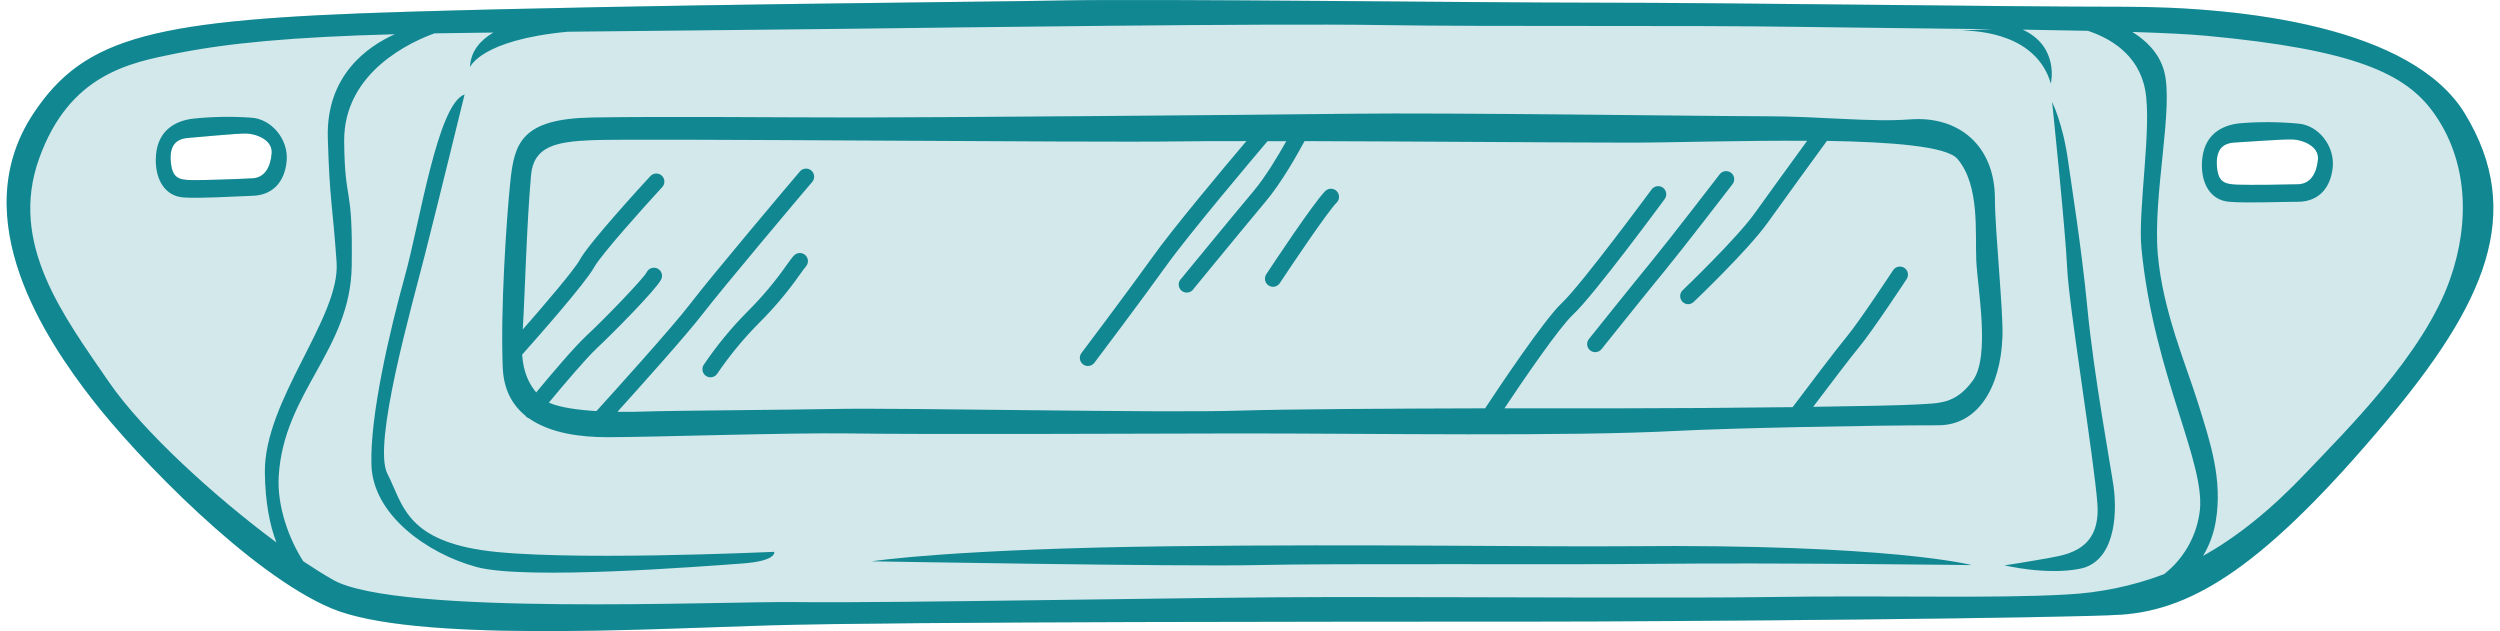 <svg width="206" height="52" viewBox="0 0 206 52" fill="none" xmlns="http://www.w3.org/2000/svg">
<g clip-path="url(#clip0_1051_7964)">
<path opacity="0.19" d="M203.111 9.372C198.773 2.235 184.96 0.558 175.006 0.558C165.051 0.558 142.793 0.221 131.437 0.221C121.789 0.221 95.062 -0.11 87.529 0.038C80.519 0.177 54.13 0.35 33.441 0.973C12.751 1.595 6.995 2.943 2.743 9.372C-2.967 18.012 3.832 28.04 7.564 32.862C11.297 37.683 20.633 47.327 27.321 50.131C34.01 52.934 52.827 51.844 63.413 51.53C73.999 51.216 112.571 51.22 125.786 51.22C139.001 51.22 170.681 50.932 174.79 50.649C180.805 50.234 186.717 46.501 196.569 34.78C204.776 25.023 208.088 17.566 203.111 9.372ZM20.804 14.692C19.765 14.749 16.929 14.854 15.823 14.841C14.717 14.827 14.201 14.665 14.078 13.35C13.931 11.765 14.725 11.42 15.555 11.361C16.385 11.302 19.432 10.994 20.26 11.003C21.088 11.013 22.468 11.515 22.384 12.619C22.3 13.723 21.842 14.637 20.804 14.692ZM191 13.148C190.891 14.252 190.41 15.151 189.37 15.183C188.331 15.216 185.493 15.254 184.387 15.216C183.281 15.177 182.769 15.002 182.674 13.693C182.564 12.105 183.365 11.78 184.197 11.74C185.029 11.7 188.08 11.462 188.91 11.491C189.74 11.519 191.106 12.046 191 13.148Z" fill="#118792"/>
<path d="M203.111 9.372C198.773 2.235 184.96 0.558 175.006 0.558C165.051 0.558 142.793 0.221 131.437 0.221C121.789 0.221 95.062 -0.11 87.529 0.038C80.519 0.177 54.13 0.35 33.441 0.973C12.751 1.595 6.995 2.943 2.743 9.372C-2.967 18.012 3.832 28.04 7.564 32.862C11.297 37.683 20.633 47.327 27.321 50.131C34.01 52.934 52.827 51.844 63.413 51.53C73.999 51.216 112.571 51.22 125.786 51.22C139.001 51.22 170.681 50.932 174.79 50.649C180.805 50.234 186.717 46.501 196.569 34.78C204.776 25.023 208.088 17.566 203.111 9.372ZM8.965 31.463C5.231 26.017 0.72 20.105 3.209 13.107C5.699 6.108 10.676 5.171 14.565 4.395C18.771 3.554 24.082 3.045 32.531 2.821C30.338 3.801 26.868 6.173 27.011 11.342C27.154 16.512 27.426 17.052 27.736 21.62C28.047 26.188 21.756 32.959 21.824 38.941C21.855 41.459 22.247 43.319 22.776 44.697C17.721 40.955 11.746 35.519 8.965 31.463ZM145.758 49.196C139.196 49.299 121.905 49.196 110.082 49.196C98.258 49.196 73.992 49.716 65.488 49.611C59.412 49.537 32.767 50.753 27.477 47.797C26.726 47.377 25.886 46.846 24.992 46.252C23.814 44.426 22.818 41.72 22.966 39.24C23.381 32.292 28.878 28.87 28.981 21.919C29.084 14.968 28.41 16.94 28.359 11.652C28.3 5.847 34.093 3.358 35.805 2.748L36.863 2.733L40.651 2.682C39.638 3.279 38.772 4.184 38.73 5.537C38.73 5.537 39.583 3.293 46.772 2.615C55.24 2.52 63.862 2.446 69.791 2.373C78.295 2.271 104.322 1.915 113.66 2.063C123.46 2.217 138.404 2.063 148.507 2.217C152.885 2.286 158.61 2.332 164.173 2.408L161.459 2.509C163.193 2.509 167.817 2.866 168.989 6.886C168.989 6.886 169.724 3.841 166.667 2.442C168.523 2.469 170.333 2.501 172.036 2.539C173.785 3.11 176.224 4.442 176.768 7.44C177.328 10.526 176.146 17.307 176.456 20.473C177.493 31.052 181.919 38.345 181.228 42.361C180.921 44.321 179.882 46.091 178.319 47.312C175.726 48.292 172.995 48.858 170.226 48.989C164.413 49.331 155.715 49.042 145.758 49.196ZM201.866 23.061C199.683 29.217 193.301 35.496 190.042 38.93C187.115 42.019 184.332 44.242 181.532 45.804C182.054 44.935 182.408 43.975 182.575 42.974C183.169 39.499 182.111 36.402 181.123 33.225C180.156 30.115 178.22 25.655 177.805 20.988C177.368 16.104 179.149 8.816 178.319 5.845C177.906 4.355 176.835 3.329 175.7 2.632C178.228 2.712 180.337 2.813 181.742 2.943C194.083 4.085 198.225 6.091 200.514 9.269C203.318 13.158 203.577 18.24 201.866 23.061Z" fill="#118792"/>
<path d="M39.663 45.325C33.372 44.358 33.165 41.453 31.92 39.032C30.675 36.611 33.924 25.275 35.03 20.918C36.136 16.561 38.281 7.785 38.281 7.785C36.067 8.546 34.617 18.225 33.372 22.718C32.127 27.212 30.468 34.261 30.607 38.341C30.745 42.422 35.175 45.601 39.248 46.716C43.321 47.832 58.124 46.646 61.097 46.438C64.07 46.231 63.794 45.471 63.794 45.471C63.794 45.471 45.955 46.294 39.663 45.325Z" fill="#118792"/>
<path d="M160.797 2.528L161.459 2.503C161.046 2.505 160.797 2.528 160.797 2.528Z" fill="#118792"/>
<path d="M171.996 25.343C171.536 20.482 170.601 14.669 170.407 13.244C169.992 10.198 169.094 8.403 169.094 8.403C169.094 8.403 170.2 19.017 170.338 22.128C170.477 25.241 172.55 37.789 172.826 41.522C173.102 45.254 170.424 45.681 168.903 45.964C167.383 46.248 165.169 46.587 165.169 46.587C165.169 46.587 168.627 47.417 171.393 46.863C174.159 46.309 174.503 42.645 174.159 40.087C173.974 38.728 172.52 30.855 171.996 25.343Z" fill="#118792"/>
<path d="M134.161 45.009C126.999 45.077 112.796 44.819 96.617 45.009C78.467 45.216 71.83 46.252 71.83 46.252C71.83 46.252 97.394 46.701 103.46 46.564C110.312 46.408 128.293 46.549 136.544 46.459C146.188 46.356 162.472 46.564 162.472 46.564C162.472 46.564 155.835 44.801 134.161 45.009Z" fill="#118792"/>
<path d="M23.621 13.257C23.781 11.462 22.35 9.785 20.692 9.696C19.102 9.583 17.506 9.61 15.92 9.776C14.327 9.964 12.864 10.849 12.837 13.133C12.816 14.861 13.629 16.179 15.149 16.272C16.67 16.365 19.23 16.182 20.821 16.133C22.413 16.083 23.461 15.054 23.621 13.257ZM20.804 14.692C19.765 14.749 16.929 14.854 15.823 14.841C14.717 14.827 14.201 14.665 14.078 13.35C13.931 11.765 14.725 11.42 15.555 11.361C16.385 11.302 19.432 10.994 20.26 11.003C21.088 11.013 22.468 11.515 22.384 12.619C22.3 13.723 21.842 14.637 20.804 14.692Z" fill="#118792"/>
<path d="M189.374 10.185C187.787 10.036 186.189 10.026 184.6 10.155C183.003 10.307 181.521 11.154 181.439 13.434C181.378 15.16 182.162 16.502 183.679 16.626C185.196 16.75 187.76 16.626 189.353 16.626C190.946 16.626 192.023 15.608 192.214 13.815C192.404 12.022 191.03 10.312 189.374 10.185ZM190.999 13.149C190.891 14.252 190.409 15.151 189.37 15.183C188.331 15.216 185.493 15.254 184.387 15.216C183.281 15.177 182.769 15.002 182.674 13.693C182.564 12.105 183.365 11.78 184.197 11.74C185.029 11.7 188.08 11.462 188.91 11.491C189.739 11.519 191.106 12.046 190.999 13.149Z" fill="#118792"/>
<path d="M157.382 9.838C154.175 10.086 150.018 9.58 145.456 9.58C140.893 9.58 119.315 9.269 111.224 9.372C103.132 9.475 76.489 9.682 70.779 9.682C64.14 9.682 54.806 9.58 48.791 9.682C42.971 9.783 42.381 11.776 42.05 14.972C41.739 17.981 41.222 25.551 41.429 30.323C41.507 32.119 42.219 33.368 43.275 34.236C43.309 34.284 43.349 34.328 43.395 34.365C43.455 34.415 43.523 34.453 43.597 34.477C45.34 35.703 47.847 36.025 50.036 36.025C53.77 36.025 64.863 35.644 69.949 35.715C76.689 35.818 96.701 35.715 102.306 35.715C113.298 35.715 129.218 35.975 138.09 35.509C142.761 35.264 154.375 35.043 159.714 35.043C162.98 35.043 164.853 31.931 165.003 27.732C165.079 25.655 164.381 18.977 164.381 16.373C164.375 12.016 161.419 9.528 157.382 9.838ZM162.559 31.362C161.107 33.332 159.807 33.216 157.841 33.332C156.682 33.4 153.404 33.469 149.405 33.522C150.58 31.965 152.525 29.399 153.212 28.573C154.261 27.315 156.979 23.192 157.093 23.017C157.145 22.945 157.182 22.862 157.201 22.774C157.221 22.687 157.222 22.596 157.206 22.508C157.19 22.42 157.156 22.336 157.106 22.261C157.057 22.187 156.993 22.123 156.918 22.073C156.843 22.024 156.759 21.99 156.671 21.974C156.583 21.958 156.492 21.96 156.405 21.98C156.317 22 156.235 22.037 156.162 22.089C156.089 22.141 156.028 22.208 155.981 22.285C155.953 22.326 153.189 26.52 152.188 27.721C151.318 28.765 148.64 32.315 147.713 33.549C142.938 33.608 137.467 33.646 133.409 33.646C131.418 33.646 127.943 33.646 123.965 33.646C125.402 31.491 128.421 27.047 129.612 25.93C131.306 24.363 136.931 16.729 137.168 16.405C137.274 16.263 137.319 16.084 137.293 15.909C137.267 15.733 137.173 15.575 137.03 15.47C136.888 15.364 136.71 15.319 136.534 15.345C136.359 15.371 136.201 15.465 136.095 15.608C136.038 15.686 130.305 23.457 128.71 24.953C127.233 26.337 123.464 31.996 122.37 33.646C114.853 33.665 106.075 33.712 102.097 33.836C95.667 34.044 74.546 33.589 68.84 33.697C65.246 33.768 55.219 33.836 53.354 33.905C52.838 33.924 51.932 33.947 50.879 33.929C52.729 31.881 56.645 27.515 57.922 25.84C59.549 23.729 66.228 15.798 66.927 14.991C67.041 14.857 67.098 14.682 67.085 14.506C67.071 14.33 66.988 14.166 66.853 14.052C66.719 13.937 66.545 13.88 66.368 13.894C66.192 13.907 66.029 13.991 65.914 14.125C65.185 14.974 58.533 22.858 56.867 25.044C55.421 26.948 50.285 32.62 49.147 33.874C47.642 33.783 46.132 33.581 45.224 33.176C46.366 31.803 48.287 29.521 49.242 28.632C50.384 27.58 54.06 23.863 54.467 23.048C54.511 22.969 54.538 22.883 54.547 22.794C54.556 22.704 54.547 22.614 54.521 22.529C54.494 22.443 54.451 22.363 54.393 22.295C54.335 22.226 54.264 22.17 54.183 22.13C54.103 22.09 54.016 22.066 53.926 22.06C53.837 22.055 53.747 22.067 53.662 22.097C53.578 22.127 53.5 22.174 53.434 22.234C53.368 22.295 53.315 22.369 53.278 22.45C52.994 22.974 49.884 26.219 48.329 27.656C47.307 28.608 45.337 30.941 44.183 32.334C43.647 31.699 43.131 30.762 43.022 29.224C44.042 28.082 48.262 23.312 48.953 22.029C49.524 20.985 53.192 16.908 54.56 15.425C54.622 15.361 54.67 15.286 54.702 15.203C54.733 15.12 54.748 15.032 54.746 14.944C54.743 14.855 54.723 14.768 54.686 14.687C54.649 14.607 54.597 14.534 54.532 14.474C54.467 14.414 54.391 14.367 54.307 14.337C54.224 14.307 54.136 14.294 54.047 14.298C53.959 14.302 53.872 14.324 53.792 14.363C53.712 14.401 53.641 14.455 53.582 14.521C53.066 15.078 48.525 20.016 47.781 21.398C47.337 22.222 44.832 25.147 43.074 27.153C43.264 24.07 43.384 18.721 43.755 14.454C43.962 12.069 45.761 11.675 48.782 11.55C52.516 11.395 89.851 11.757 96.903 11.654C98.284 11.633 100.302 11.626 102.7 11.626C100.797 13.876 96.623 18.858 95.013 21.12C92.968 23.975 89.15 29.04 89.112 29.091C89.059 29.161 89.021 29.24 88.999 29.325C88.977 29.41 88.972 29.498 88.984 29.585C88.996 29.672 89.025 29.755 89.07 29.83C89.114 29.906 89.173 29.972 89.243 30.025C89.312 30.077 89.392 30.116 89.477 30.138C89.561 30.16 89.65 30.165 89.736 30.153C89.823 30.141 89.907 30.112 89.982 30.067C90.058 30.023 90.124 29.964 90.176 29.894C90.214 29.843 94.042 24.77 96.098 21.9C97.915 19.357 103.277 13.009 104.444 11.633H105.991C105.342 12.787 104.278 14.587 103.254 15.794C101.612 17.745 97.38 22.905 97.337 22.956C97.267 23.021 97.212 23.1 97.176 23.188C97.139 23.276 97.122 23.37 97.125 23.465C97.128 23.56 97.151 23.654 97.194 23.739C97.236 23.824 97.296 23.899 97.369 23.96C97.443 24.02 97.528 24.064 97.62 24.088C97.712 24.112 97.808 24.116 97.902 24.101C97.996 24.085 98.085 24.049 98.164 23.996C98.243 23.943 98.309 23.873 98.359 23.792C98.403 23.741 102.628 18.586 104.259 16.643C105.592 15.073 106.935 12.669 107.495 11.628C117.185 11.656 129.694 11.753 134.445 11.753C137.741 11.753 143.537 11.563 148.91 11.603C147.736 13.215 145.652 16.083 144.576 17.589C143.076 19.683 138.689 23.881 138.644 23.923C138.55 24.016 138.486 24.134 138.46 24.263C138.433 24.392 138.446 24.525 138.495 24.647C138.544 24.769 138.628 24.874 138.736 24.948C138.845 25.023 138.973 25.063 139.104 25.065C139.276 25.064 139.441 24.996 139.563 24.875C139.753 24.7 144.087 20.554 145.654 18.35C146.931 16.563 149.637 12.842 150.538 11.609C155.829 11.696 160.399 12.05 161.29 13.089C163.157 15.267 162.742 19.207 162.847 21.489C162.951 23.771 164.012 29.39 162.559 31.362Z" fill="#118792"/>
<path d="M65.393 21.076C65.237 21.266 65.05 21.519 64.822 21.837C63.869 23.198 62.798 24.472 61.622 25.644C60.275 26.998 59.058 28.475 57.989 30.058C57.94 30.131 57.907 30.213 57.891 30.299C57.874 30.385 57.875 30.473 57.892 30.559C57.91 30.645 57.944 30.726 57.994 30.799C58.043 30.871 58.106 30.933 58.179 30.981C58.327 31.078 58.507 31.112 58.68 31.076C58.853 31.041 59.005 30.938 59.102 30.791C60.121 29.291 61.276 27.889 62.555 26.603C63.783 25.381 64.902 24.053 65.899 22.635C66.118 22.33 66.293 22.09 66.417 21.944C66.531 21.809 66.587 21.634 66.572 21.458C66.557 21.282 66.473 21.119 66.338 21.005C66.203 20.89 66.028 20.835 65.852 20.849C65.675 20.864 65.512 20.948 65.398 21.084L65.393 21.076Z" fill="#118792"/>
<path d="M109.197 15.747C108.245 16.698 104.737 21.991 104.341 22.599C104.244 22.746 104.209 22.926 104.244 23.099C104.28 23.272 104.382 23.424 104.53 23.522C104.677 23.619 104.857 23.654 105.03 23.619C105.203 23.583 105.355 23.481 105.453 23.333C106.509 21.733 109.412 17.422 110.139 16.696C110.201 16.634 110.251 16.561 110.285 16.48C110.319 16.399 110.337 16.312 110.337 16.224C110.338 16.136 110.321 16.049 110.288 15.967C110.254 15.886 110.205 15.812 110.144 15.749C110.082 15.687 110.008 15.637 109.927 15.603C109.846 15.569 109.759 15.551 109.671 15.551C109.583 15.55 109.496 15.567 109.415 15.601C109.333 15.634 109.259 15.683 109.197 15.745V15.747Z" fill="#118792"/>
<path d="M142.639 14.237C142.569 14.184 142.49 14.145 142.406 14.122C142.321 14.099 142.233 14.093 142.146 14.104C142.06 14.116 141.976 14.144 141.9 14.188C141.824 14.231 141.758 14.29 141.704 14.359C141.662 14.412 137.545 19.763 136.118 21.498C134.69 23.234 130.964 27.888 130.926 27.936C130.871 28.004 130.83 28.082 130.806 28.167C130.782 28.251 130.774 28.339 130.784 28.426C130.794 28.512 130.82 28.597 130.863 28.673C130.905 28.75 130.962 28.817 131.03 28.872C131.099 28.927 131.177 28.967 131.261 28.992C131.345 29.016 131.433 29.023 131.52 29.014C131.607 29.004 131.691 28.977 131.768 28.935C131.844 28.893 131.912 28.836 131.967 28.767C132.005 28.72 135.714 24.083 137.146 22.346C138.577 20.608 142.726 15.227 142.761 15.172C142.814 15.102 142.853 15.023 142.876 14.939C142.899 14.854 142.905 14.766 142.893 14.679C142.882 14.592 142.854 14.509 142.81 14.433C142.766 14.357 142.708 14.29 142.639 14.237Z" fill="#118792"/>
</g>
<defs>
<clipPath id="clip0_1051_7964">
<rect width="204.911" height="52" fill="white" transform="translate(0.545)"/>
</clipPath>
</defs>
</svg>
